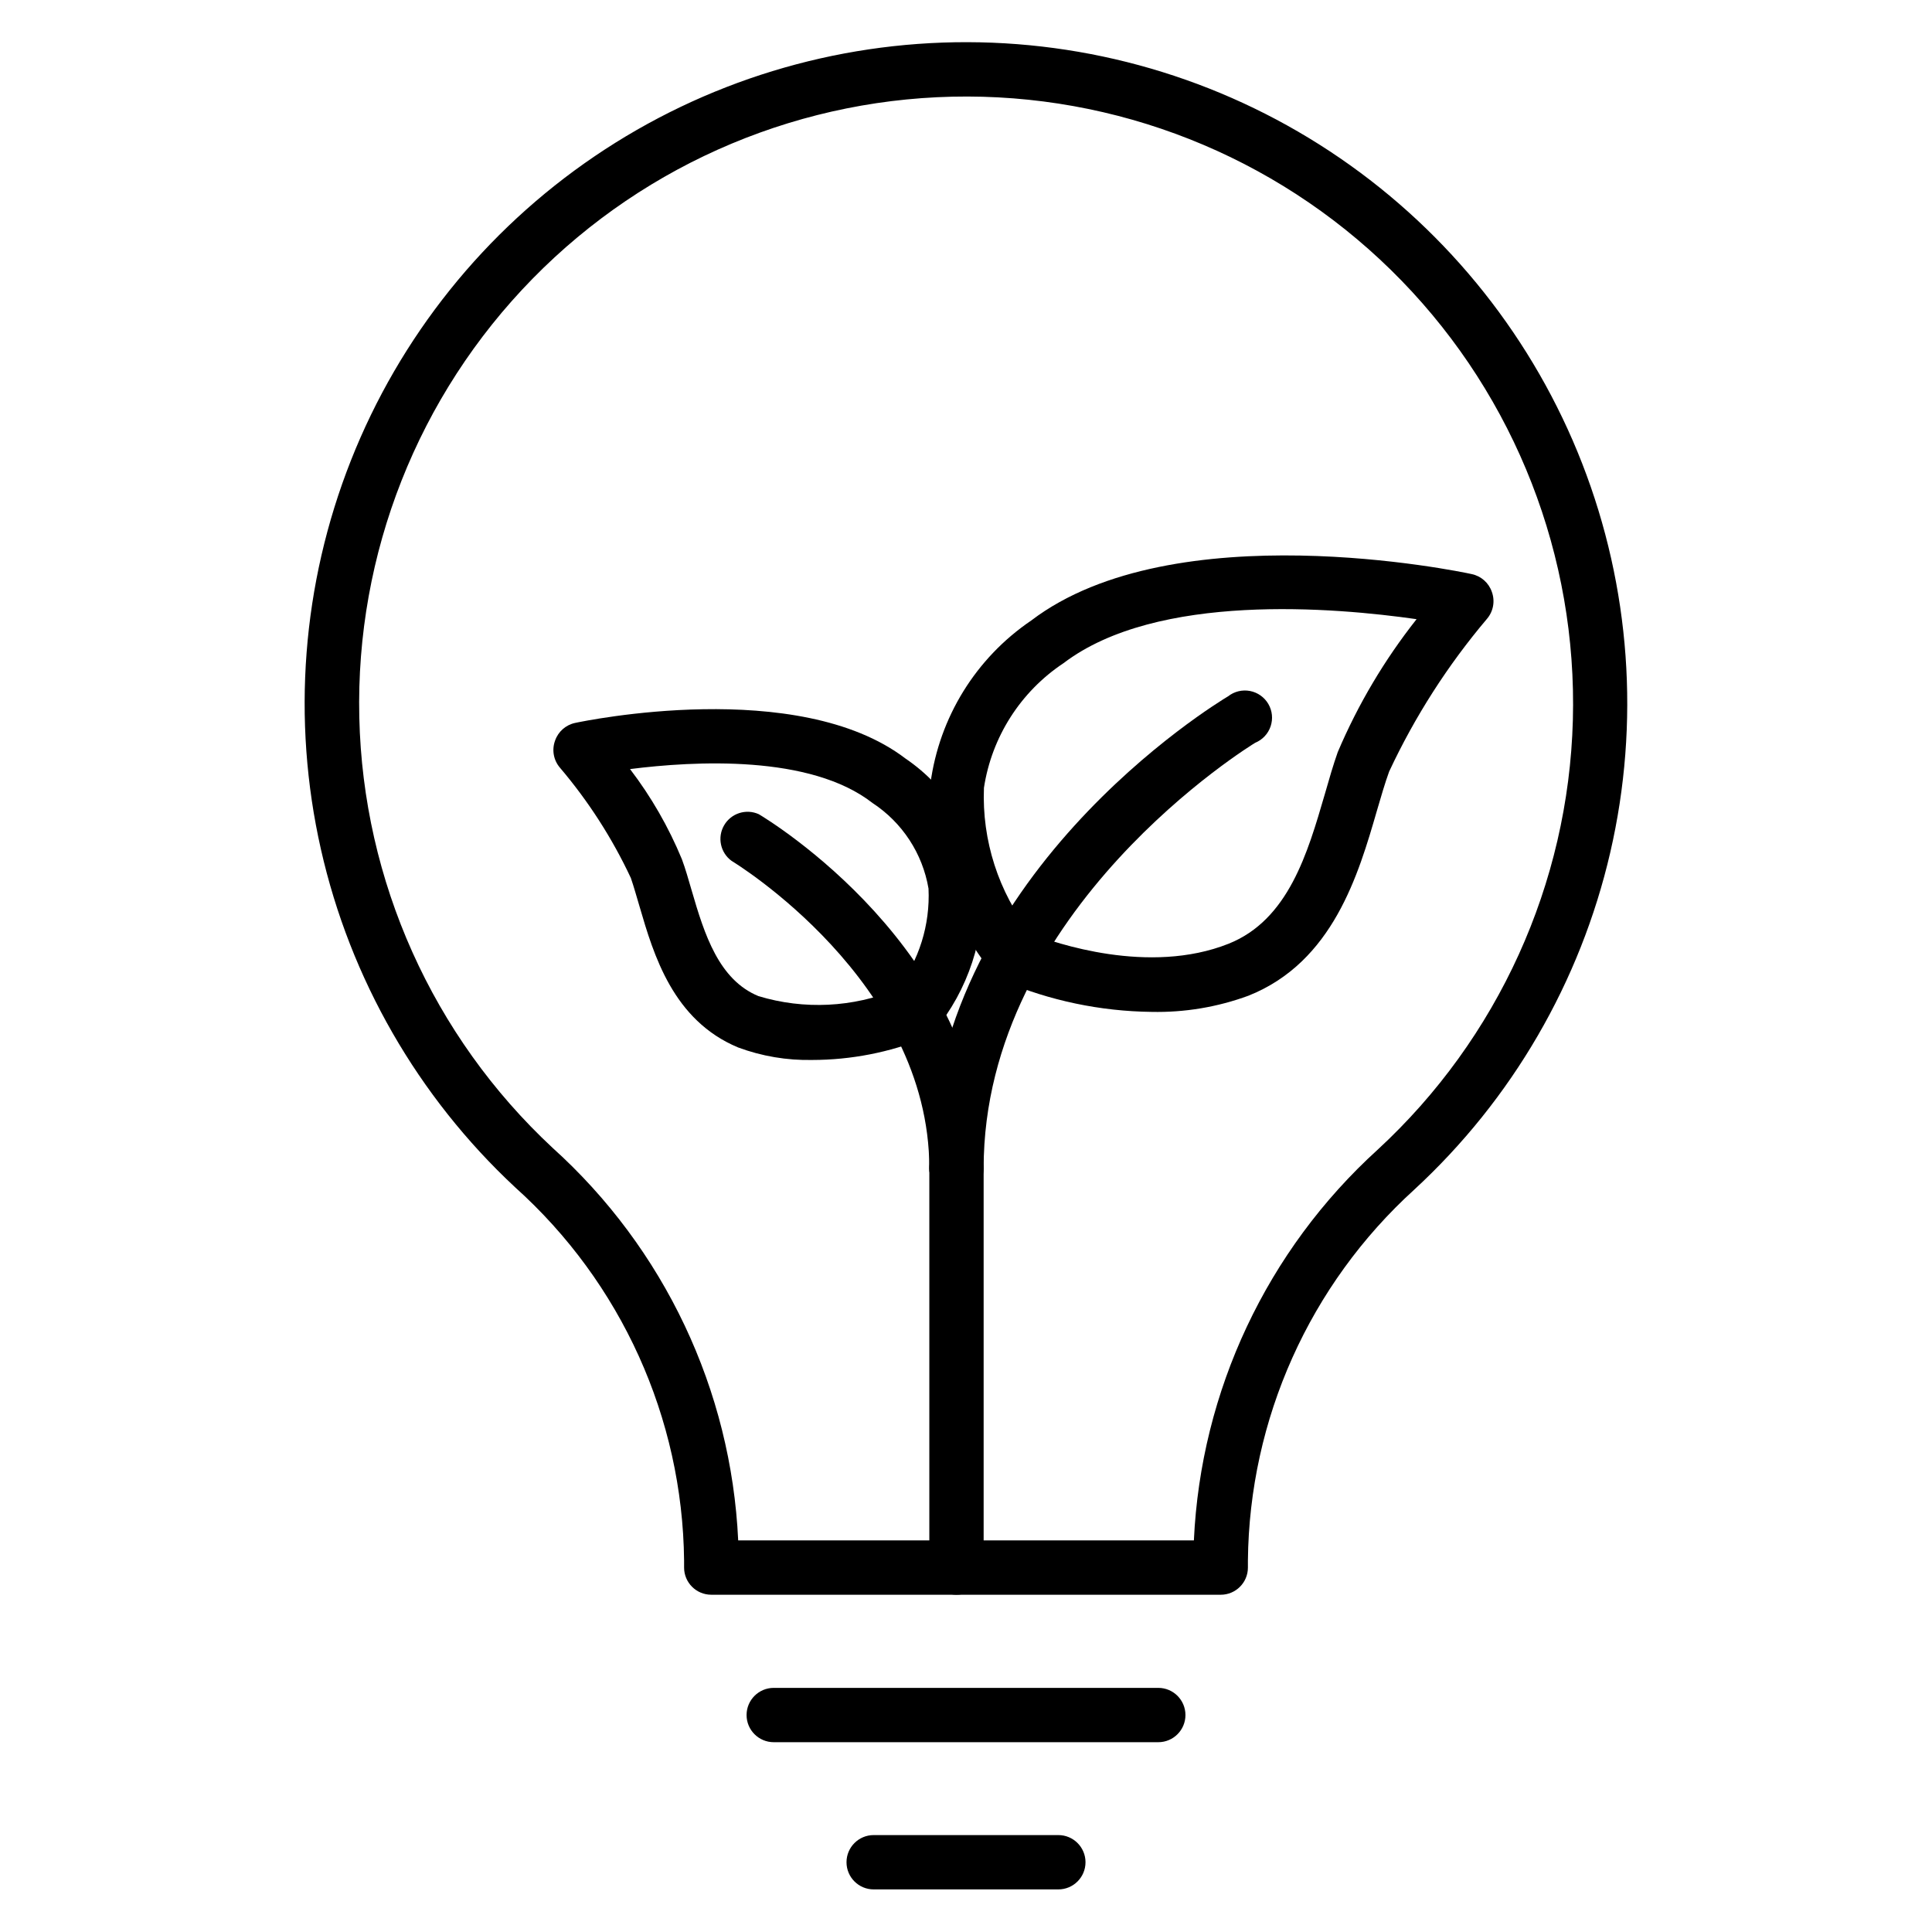 <?xml version="1.0" encoding="UTF-8"?>
<!-- Uploaded to: ICON Repo, www.iconrepo.com, Generator: ICON Repo Mixer Tools -->
<svg fill="#000000" width="800px" height="800px" version="1.1" viewBox="144 144 512 512" xmlns="http://www.w3.org/2000/svg">
 <g>
  <path d="m467.51 566.62h-135.02c-3.977 0-7.199-3.223-7.199-7.199v-1.871c-0.41-37.777-16.652-73.652-44.766-98.891-25.773-24.012-43.715-55.234-51.48-89.594s-4.996-70.262 7.945-103.02c12.941-32.766 35.457-60.867 64.609-80.641 29.152-19.777 63.586-30.309 98.812-30.227 35.227 0.086 69.609 10.785 98.664 30.703 29.055 19.918 51.434 48.125 64.219 80.953 12.781 32.824 15.379 68.738 7.445 103.06-7.934 34.324-26.023 65.457-51.914 89.344-27.75 25.203-43.738 60.832-44.117 98.316v1.871c0 3.977-3.223 7.199-7.199 7.199zm-127.89-14.395h120.77c1.828-39.629 19.363-76.898 48.727-103.57 31.871-29.41 50.516-70.441 51.707-113.79 1.191-43.352-15.168-85.344-45.371-116.46-30.203-31.121-71.691-48.723-115.05-48.824-43.367-0.102-84.938 17.312-115.28 48.293-30.348 30.977-46.902 72.895-45.906 116.25 0.992 43.355 19.449 84.473 51.18 114.03 29.652 26.723 47.383 64.199 49.23 104.07z"/>
  <path d="m450.96 605.7h-101.91c-3.977 0-7.199-3.223-7.199-7.195 0-3.977 3.223-7.199 7.199-7.199h101.91c3.973 0 7.195 3.223 7.195 7.199 0 3.973-3.223 7.195-7.195 7.195z"/>
  <path d="m424.47 644.71h-48.941c-3.973 0-7.195-3.223-7.195-7.199 0-3.973 3.223-7.195 7.195-7.195h48.941c3.977 0 7.199 3.223 7.199 7.195 0 3.977-3.223 7.199-7.199 7.199z"/>
  <path d="m449.16 412.16c-13.562-0.164-26.957-2.973-39.441-8.273-0.957-0.449-1.812-1.086-2.519-1.871-11.602-14.148-17.531-32.109-16.625-50.383 2.344-17.543 12.055-33.25 26.703-43.184 37.785-28.789 113.5-13.027 116.74-12.309 2.473 0.516 4.496 2.293 5.324 4.68 0.91 2.457 0.414 5.211-1.293 7.195-10.387 12.277-19.102 25.879-25.91 40.449-1.152 3.168-2.16 6.695-3.238 10.363-4.894 16.914-11.66 40.09-33.973 49.012v0.004c-8.242 3.043-16.984 4.508-25.766 4.316zm-31.957-20.727c6.332 2.445 31.234 11.082 52.395 2.664 15.836-6.332 20.945-24.039 25.477-39.586 1.152-4.031 2.231-7.773 3.453-11.227h0.004c5.359-12.613 12.379-24.449 20.875-35.195-21.594-3.094-68.805-7.199-93.566 11.66-11.367 7.547-19.027 19.543-21.086 33.035-0.555 13.949 3.859 27.645 12.449 38.648z"/>
  <path d="m397.48 460.82c-3.977 0-7.199-3.223-7.199-7.199 0-77.156 76.074-123.22 79.172-125.09v0.004c1.633-1.289 3.746-1.809 5.793-1.422 2.047 0.391 3.824 1.645 4.875 3.441 1.051 1.797 1.27 3.961 0.605 5.934-0.664 1.973-2.152 3.559-4.078 4.352-0.719 0.434-71.973 43.902-71.973 112.78 0 1.91-0.758 3.742-2.106 5.09-1.352 1.352-3.184 2.109-5.09 2.109z"/>
  <path d="m359.26 424.9c-6.699 0.141-13.363-0.984-19.648-3.312-17.273-7.199-22.383-24.543-26.125-37.355-0.793-2.664-1.512-5.254-2.305-7.559v0.004c-4.934-10.535-11.25-20.359-18.785-29.223-1.707-1.984-2.203-4.738-1.293-7.195 0.828-2.387 2.852-4.164 5.324-4.68 2.375-0.504 59.02-12.309 87.52 9.43 11.297 7.676 18.746 19.844 20.441 33.395 0.742 14.07-3.801 27.906-12.742 38.793-0.668 0.793-1.504 1.434-2.445 1.871-9.516 3.84-19.68 5.82-29.941 5.832zm26.918-12.738m-75.211-64.348c5.602 7.336 10.223 15.367 13.746 23.898 0.938 2.519 1.727 5.324 2.59 8.277 3.383 11.66 7.199 23.68 17.707 27.996 12.078 3.652 25.043 3.016 36.707-1.801 5.848-7.637 8.805-17.094 8.348-26.703-1.578-9.289-6.949-17.5-14.828-22.668-16.48-12.883-47.211-11.156-64.27-9z"/>
  <path d="m397.48 566.62c-3.977 0-7.199-3.223-7.199-7.199v-105.8c0-3.973 3.223-7.195 7.199-7.195 3.973 0 7.195 3.223 7.195 7.195v105.8c0 3.977-3.223 7.199-7.195 7.199z"/>
  <path d="m397.48 460.82c-3.977 0-7.199-3.223-7.199-7.199 0-49.66-51.891-81.184-52.395-81.473-2.984-2.172-3.844-6.246-1.988-9.438 1.855-3.191 5.82-4.461 9.184-2.941 2.445 1.441 59.449 35.988 59.449 93.566 0.078 1.934-0.625 3.816-1.953 5.223-1.324 1.41-3.164 2.223-5.098 2.262z"/>
 </g>
</svg>
